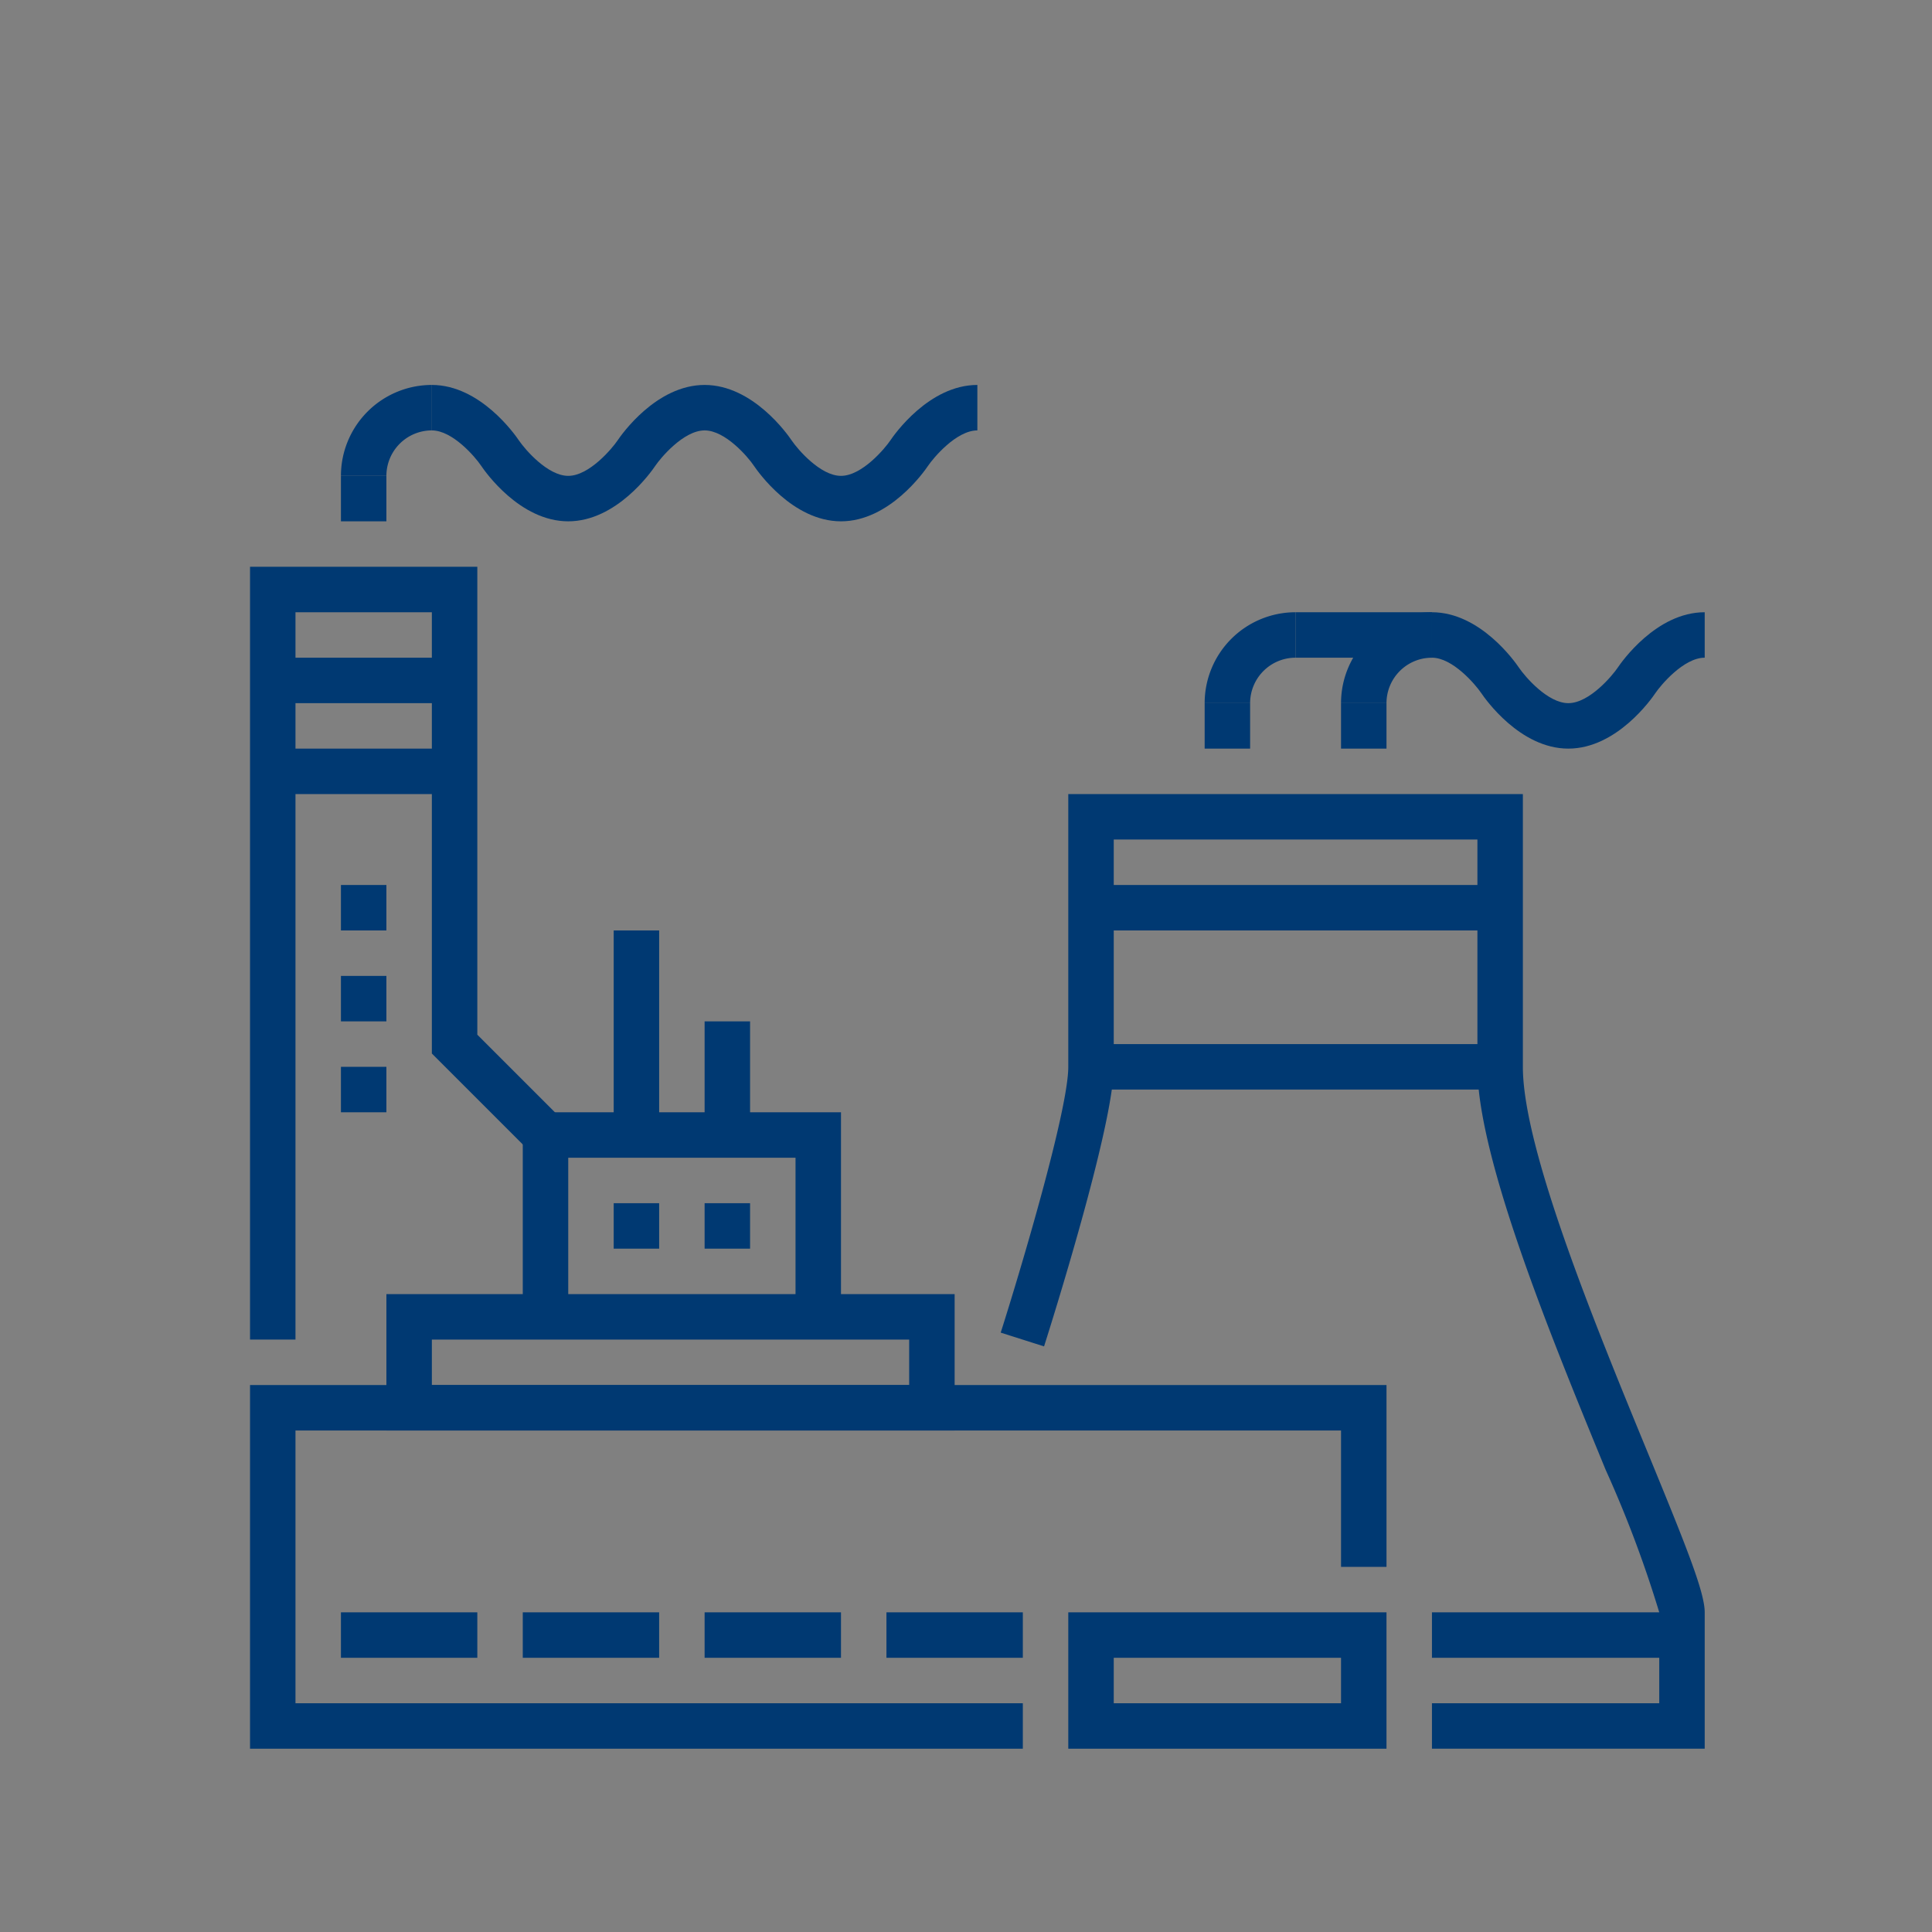 <svg xmlns="http://www.w3.org/2000/svg" width="85" height="85" viewBox="0 0 85 85"><rect x="0" y="0" width="85" height="85" fill="#808080" stroke="none"/><defs><style>.a{fill:#fff;opacity:0.002;}.b{fill:#003972;}</style></defs><g transform="translate(-406 -1545)"><rect class="a" width="85" height="85" transform="translate(406 1545)"/><g transform="translate(362 1407.936)"><path class="b" d="M119,214H107v-2h10v-4a51.22,51.22,0,0,0-2.356-6.266C112.262,195.939,109,188,109,184V174H93v10c0,2.585-2.753,11.316-3.066,12.3l-1.907-.606C88.854,193.1,91,185.927,91,184V172h20v12c0,3.606,3.175,11.333,5.494,16.974C118.186,205.091,119,207.11,119,208Z"/><rect class="b" width="18" height="2" transform="translate(92 183)"/><path class="b" d="M81,195H79v-7H69v7H67v-9H81Z"/><path class="b" d="M89,214H55V198h50v8h-2v-6H57v12H89Z"/><rect class="b" width="2" height="9" transform="translate(71 178)"/><rect class="b" width="2" height="5" transform="translate(75 182)"/><path class="b" d="M57,196H55V162H65v20.586l3.707,3.707-1.414,1.414L63,183.414V164H57Z"/><path class="b" d="M86,200H61v-6H86Zm-23-2H84v-2H63Z"/><rect class="b" width="2" height="2" transform="translate(71 190)"/><rect class="b" width="2" height="2" transform="translate(75 190)"/><rect class="b" width="2" height="2" transform="translate(59 176)"/><rect class="b" width="2" height="2" transform="translate(59 180)"/><rect class="b" width="2" height="2" transform="translate(59 184)"/><rect class="b" width="8" height="2" transform="translate(56 166)"/><rect class="b" width="8" height="2" transform="translate(56 170)"/><rect class="b" width="18" height="2" transform="translate(92 176)"/><rect class="b" width="11" height="2" transform="translate(107 208)"/><rect class="b" width="6" height="2" transform="translate(59 208)"/><rect class="b" width="6" height="2" transform="translate(67 208)"/><rect class="b" width="6" height="2" transform="translate(75 208)"/><rect class="b" width="6" height="2" transform="translate(83 208)"/><path class="b" d="M81,160c-2.128,0-3.662-2.192-3.83-2.442C76.9,157.155,75.906,156,75,156c-.933,0-1.949,1.229-2.17,1.558-.168.25-1.7,2.442-3.83,2.442s-3.662-2.192-3.83-2.442C64.9,157.155,63.906,156,63,156v-2c2.128,0,3.662,2.192,3.83,2.442.274.4,1.264,1.558,2.17,1.558.933,0,1.949-1.229,2.17-1.558.168-.25,1.7-2.442,3.83-2.442s3.662,2.192,3.83,2.442c.274.4,1.264,1.558,2.17,1.558.933,0,1.949-1.229,2.17-1.558.168-.25,1.7-2.442,3.83-2.442v2c-.933,0-1.949,1.229-2.17,1.558C84.662,157.808,83.128,160,81,160Z"/><path class="b" d="M63,155"/><path class="b" d="M61,158H59a4,4,0,0,1,4-4v2A2,2,0,0,0,61,158Z"/><rect class="b" width="2" height="2" transform="translate(59 158)"/><path class="b" d="M113,170c-2.128,0-3.662-2.192-3.83-2.442-.274-.4-1.264-1.558-2.17-1.558v-2c2.128,0,3.662,2.192,3.83,2.442.274.4,1.264,1.558,2.17,1.558.933,0,1.949-1.229,2.17-1.558.168-.25,1.7-2.442,3.83-2.442v2c-.933,0-1.949,1.229-2.17,1.558C116.662,167.808,115.128,170,113,170Z"/><path class="b" d="M107,165"/><path class="b" d="M105,168h-2a4,4,0,0,1,4-4v2A2,2,0,0,0,105,168Z"/><rect class="b" width="2" height="2" transform="translate(103 168)"/><rect class="b" width="6" height="2" transform="translate(101 164)"/><path class="b" d="M101,165"/><path class="b" d="M99,168H97a4,4,0,0,1,4-4v2A2,2,0,0,0,99,168Z"/><rect class="b" width="2" height="2" transform="translate(97 168)"/><path class="b" d="M105,214H91v-6h14Zm-12-2h10v-2H93Z"/></g></g></svg>